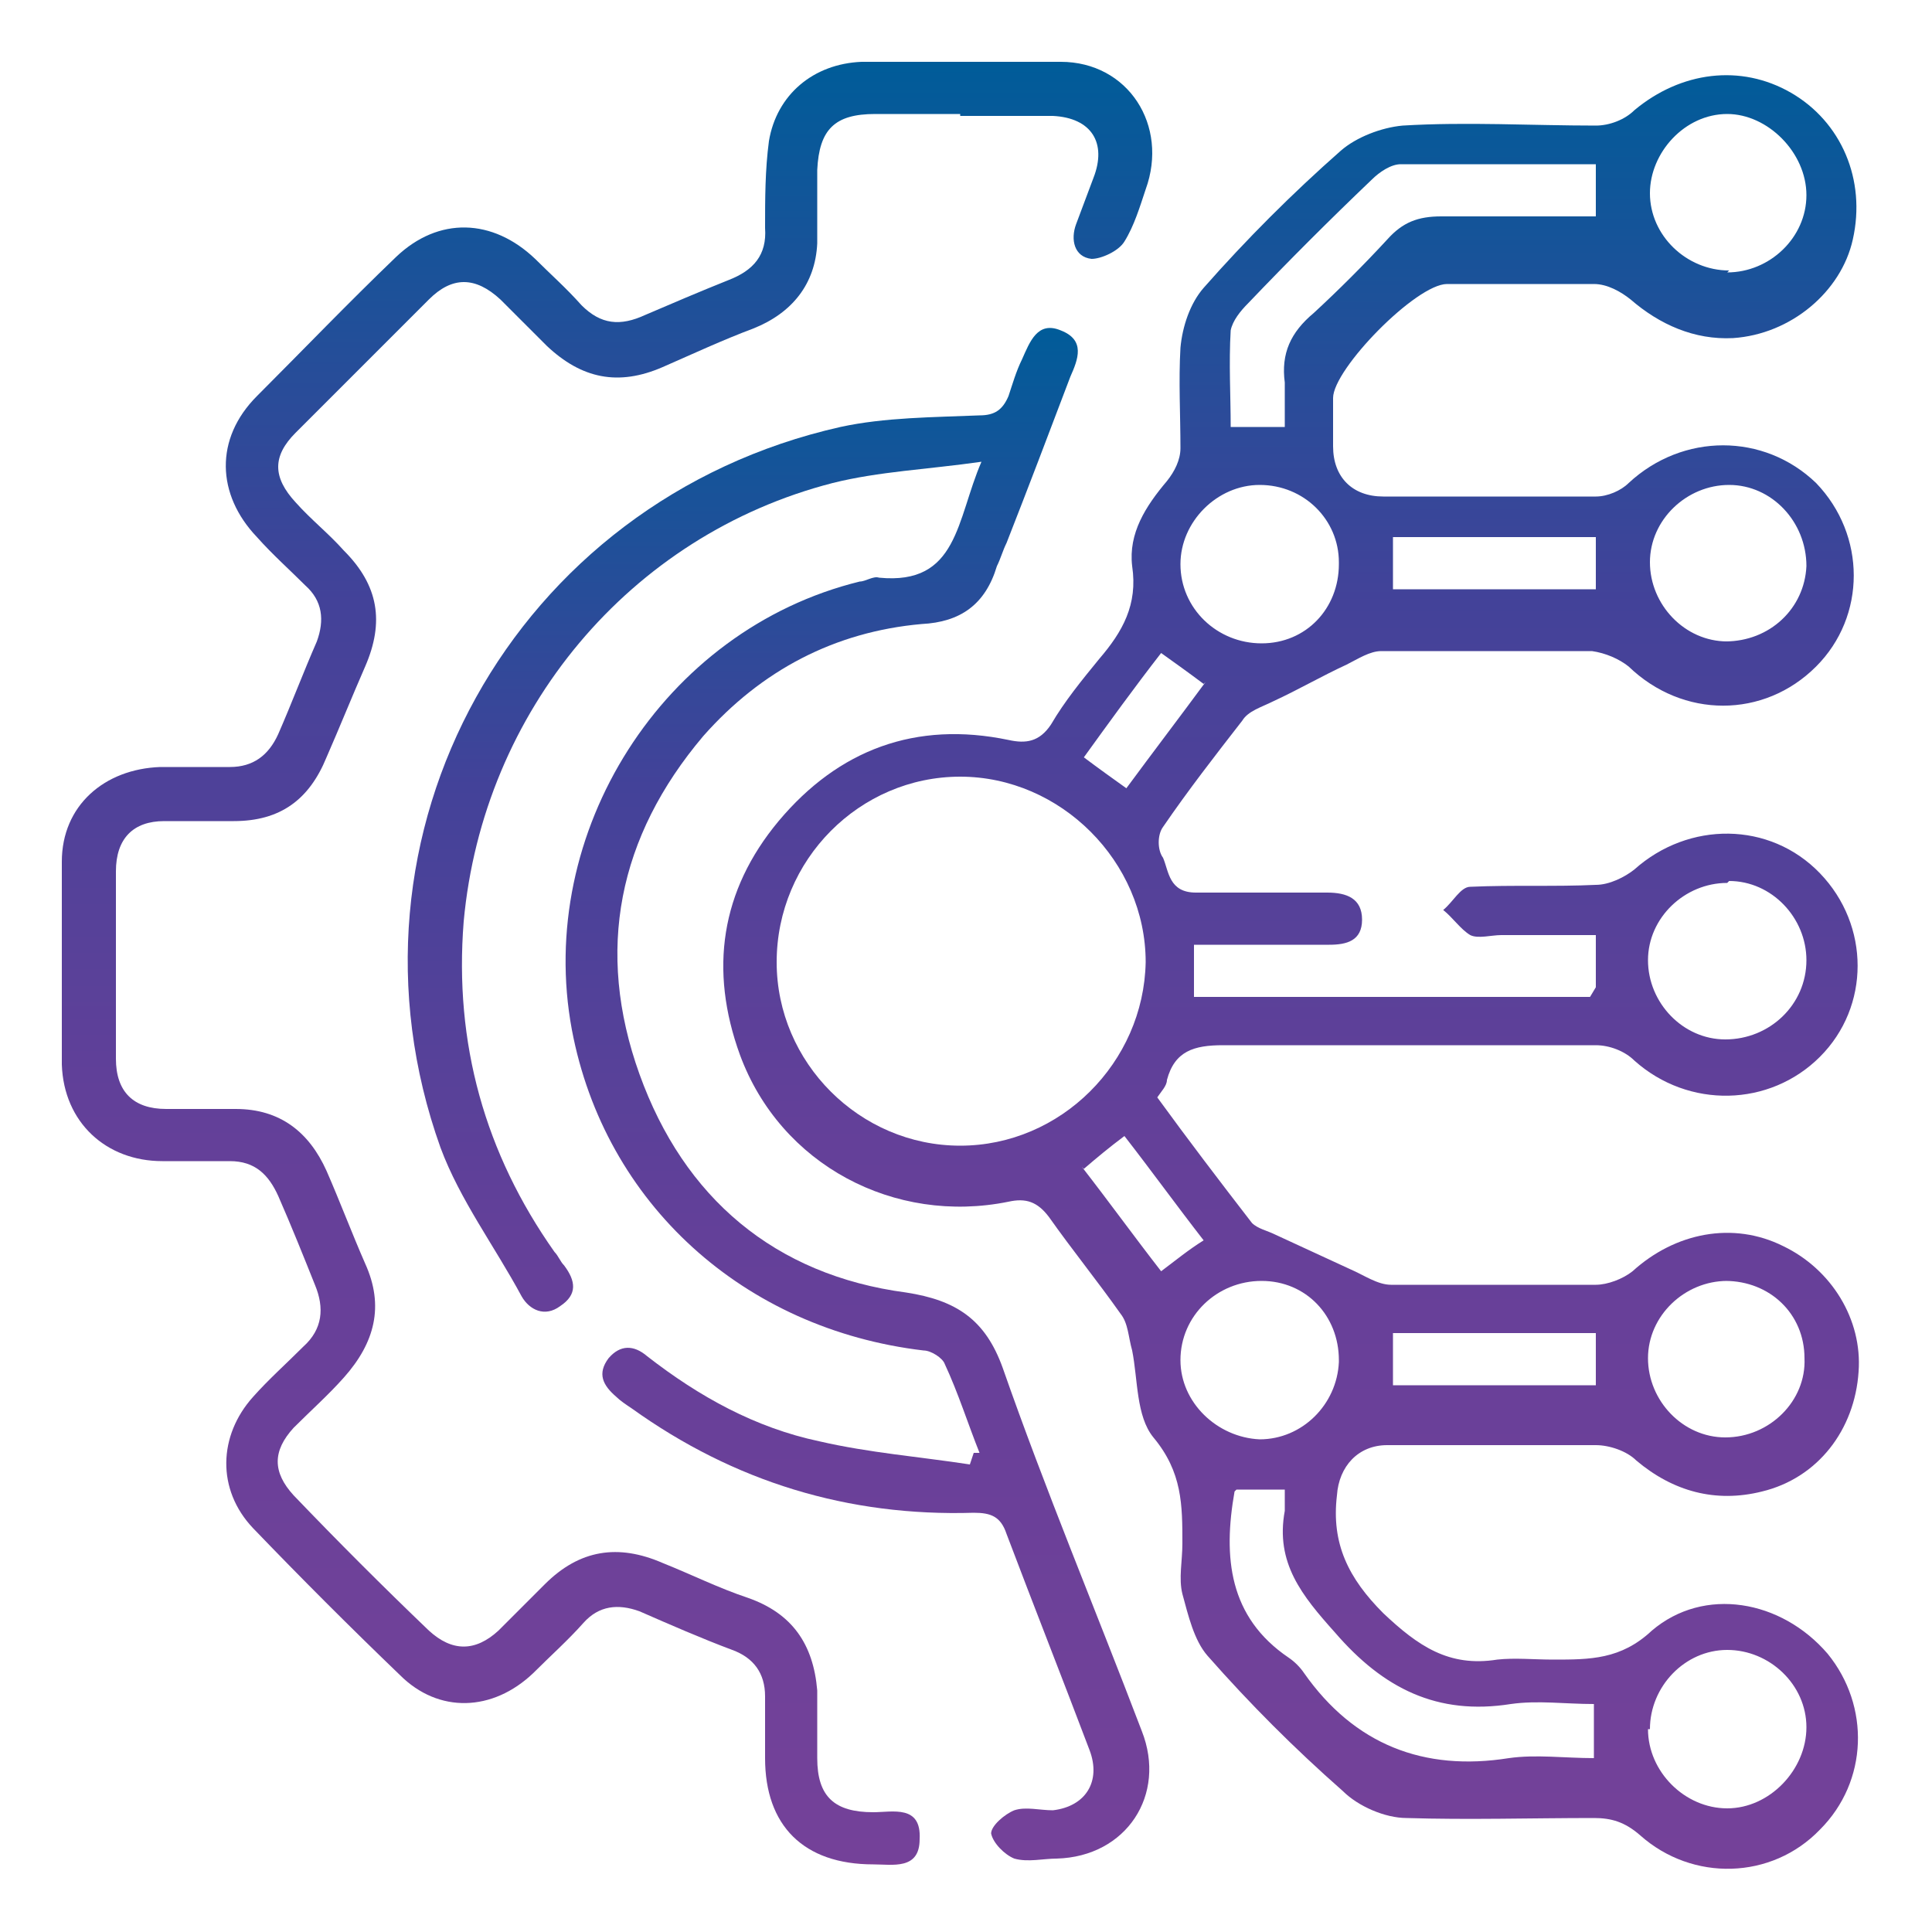 <?xml version="1.0" encoding="UTF-8"?>
<svg id="Layer_1" data-name="Layer 1" xmlns="http://www.w3.org/2000/svg" version="1.1" xmlns:xlink="http://www.w3.org/1999/xlink" viewBox="0 0 100 100">
  <defs>
    <style>
      .cls-1 {
        fill: url(#linear-gradient);
      }

      .cls-1, .cls-2, .cls-3 {
        stroke-width: 0px;
      }

      .cls-2 {
        fill: url(#linear-gradient-2);
      }

      .cls-3 {
        fill: url(#linear-gradient-3);
      }
    </style>
    <linearGradient id="linear-gradient" x1="66.8" y1="96.3" x2="66.8" y2="3.3" gradientUnits="userSpaceOnUse">
      <stop offset="0" stop-color="#7c4099"/>
      <stop offset="0" stop-color="#744199"/>
      <stop offset=".4" stop-color="#644099"/>
      <stop offset=".7" stop-color="#434299"/>
      <stop offset="1" stop-color="#005c99"/>
      <stop offset="1" stop-color="#005d98"/>
    </linearGradient>
    <linearGradient id="linear-gradient-2" x1="40.4" y1="96.4" x2="40.4" y2="16.8" xlink:href="#linear-gradient"/>
    <linearGradient id="linear-gradient-3" x1="31.4" y1="96.3" x2="31.4" y2="3.2" xlink:href="#linear-gradient"/>
  </defs>
  <path class="cls-1" d="M82.6,51.1v-2.7c-1.6,0-3.3,0-4.9,0-.5,0-1.2.2-1.6,0-.5-.3-.9-.9-1.4-1.3.5-.4.9-1.2,1.4-1.2,2.2-.1,4.4,0,6.5-.1.7,0,1.5-.4,2-.8,2.8-2.5,7-2.5,9.6.2,2.6,2.7,2.6,6.9,0,9.5-2.6,2.6-6.8,2.7-9.6.2-.5-.5-1.3-.8-2-.8-6.4,0-12.9,0-19.3,0-1.5,0-2.5.3-2.9,1.8,0,.3-.3.6-.5.9,1.6,2.2,3.2,4.3,4.9,6.5.3.3.8.4,1.2.6,1.3.6,2.6,1.2,3.9,1.8.7.3,1.4.8,2.1.8,3.5,0,7.1,0,10.6,0,.6,0,1.4-.3,1.9-.7,2.2-2,5.2-2.6,7.8-1.3,2.5,1.2,4.1,3.8,3.9,6.5-.2,3-2.1,5.5-5,6.2-2.4.6-4.6,0-6.5-1.6-.5-.5-1.4-.8-2.1-.8-3.6,0-7.2,0-10.8,0-1.5,0-2.5,1.1-2.6,2.6-.3,2.5.6,4.3,2.4,6.1,1.8,1.7,3.4,2.8,5.9,2.4.9-.1,1.9,0,2.9,0,1.9,0,3.5,0,5.1-1.5,2.7-2.3,6.7-1.6,9.1,1.2,2.2,2.7,2.1,6.6-.4,9.1-2.5,2.6-6.6,2.7-9.3.3-.8-.7-1.5-.9-2.4-.9-3.2,0-6.5.1-9.7,0-1.1,0-2.5-.6-3.3-1.4-2.5-2.2-4.8-4.5-7-7-.7-.8-1-2.1-1.3-3.2-.2-.8,0-1.7,0-2.6,0-2,0-3.7-1.5-5.5-.9-1.1-.8-3-1.1-4.5-.2-.7-.2-1.4-.6-1.9-1.2-1.7-2.5-3.3-3.7-5-.6-.8-1.2-1-2.1-.8-5.9,1.2-11.8-1.9-13.9-7.6-1.6-4.4-1-8.5,2-12.1,3.1-3.7,7.1-5.2,11.9-4.2.9.2,1.6.1,2.2-.8.7-1.2,1.6-2.3,2.5-3.4,1.2-1.4,2-2.8,1.7-4.8-.2-1.7.7-3.1,1.8-4.4.4-.5.7-1.1.7-1.7,0-1.7-.1-3.5,0-5.2.1-1.1.5-2.3,1.2-3.1,2.2-2.5,4.6-4.9,7.1-7.1.8-.7,2.1-1.2,3.2-1.3,3.3-.2,6.7,0,10,0,.7,0,1.5-.3,2-.8,2.4-2,5.5-2.4,8.1-.9,2.6,1.5,3.9,4.5,3.2,7.6-.6,2.7-3.2,4.9-6.2,5.1-2,.1-3.8-.7-5.3-2-.5-.4-1.2-.8-1.9-.8-2.5,0-5,0-7.6,0-1.6,0-5.9,4.4-5.9,5.9,0,.8,0,1.6,0,2.5,0,1.6,1,2.6,2.6,2.6,3.7,0,7.4,0,11,0,.6,0,1.3-.3,1.7-.7,2.8-2.6,7-2.6,9.7,0,2.6,2.7,2.6,6.9,0,9.5-2.7,2.7-6.9,2.7-9.7,0-.5-.4-1.2-.7-1.9-.8-3.6,0-7.3,0-10.9,0-.6,0-1.2.4-1.8.7-1.3.6-2.5,1.3-3.8,1.9-.6.3-1.3.5-1.6,1-1.4,1.8-2.8,3.6-4.1,5.5-.3.4-.3,1.2,0,1.6.3.7.3,1.8,1.7,1.8,2.3,0,4.6,0,6.8,0,1,0,1.8.3,1.8,1.4,0,1.1-.8,1.3-1.7,1.3-2.3,0-4.6,0-7,0v2.7h20.5ZM40.2,49.8c0,5.2,4.3,9.5,9.5,9.5,5.2,0,9.5-4.3,9.6-9.5,0-5.2-4.4-9.6-9.6-9.6-5.2,0-9.5,4.3-9.5,9.6ZM66.5,22.3c0-.9,0-1.7,0-2.5-.2-1.5.3-2.6,1.5-3.6,1.3-1.2,2.6-2.5,3.8-3.8.8-.9,1.6-1.2,2.8-1.2,2.6,0,5.3,0,8,0v-2.7c-3.4,0-6.7,0-10.1,0-.5,0-1.1.4-1.5.8-2.2,2.1-4.3,4.2-6.4,6.4-.4.4-.8.9-.9,1.4-.1,1.7,0,3.4,0,5h2.8ZM63.9,77.2c-.6,3.4-.3,6.5,2.8,8.6.3.2.6.5.8.8,2.6,3.7,6.2,5.1,10.6,4.4,1.4-.2,2.9,0,4.4,0v-2.8c-1.5,0-2.9-.2-4.3,0-3.8.6-6.6-.8-9.1-3.7-1.7-1.9-3.1-3.6-2.6-6.3,0-.3,0-.7,0-1.1h-2.5ZM69.3,29.1c0-2.2-1.8-4-4.1-4-2.2,0-4.1,1.9-4.1,4.1,0,2.3,1.9,4.1,4.2,4.1,2.3,0,4-1.8,4-4.1ZM69.3,70.4c0-2.3-1.7-4.1-4-4.1-2.3,0-4.2,1.8-4.2,4.1,0,2.2,1.9,4,4.1,4.1,2.2,0,4-1.8,4.1-4ZM89.3,33.2c2.3,0,4.1-1.7,4.2-3.9,0-2.3-1.8-4.2-4-4.2-2.2,0-4.1,1.8-4.1,4,0,2.2,1.8,4.1,4,4.1ZM89.4,66.3c-2.2,0-4.1,1.8-4.1,4,0,2.2,1.8,4.1,4,4.1,2.3,0,4.2-1.9,4.1-4.1,0-2.3-1.8-4-4.1-4ZM89.4,45.7c-2.2,0-4.1,1.8-4.1,4,0,2.2,1.8,4.1,4,4.1,2.3,0,4.2-1.8,4.2-4.1,0-2.2-1.8-4.1-4-4.1ZM85.3,89.5c0,2.2,1.9,4.1,4.1,4.1,2.2,0,4.1-2,4.1-4.2,0-2.2-1.9-4-4.1-4-2.2,0-4,1.9-4,4.1ZM89.4,14.1c2.2,0,4.1-1.8,4.1-4,0-2.2-2-4.2-4.1-4.2-2.2,0-4,2-4,4.1,0,2.2,1.9,4,4.1,4ZM82.6,27.8h-10.5v2.7h10.5v-2.7ZM82.6,69h-10.5v2.7h10.5v-2.7ZM62.3,35.4c-.8-.6-1.5-1.1-2.2-1.6-1.4,1.8-2.7,3.6-4,5.4.8.6,1.5,1.1,2.2,1.6,1.4-1.9,2.7-3.6,4.1-5.5ZM56,60.4c1.4,1.8,2.7,3.6,4.1,5.4.8-.6,1.4-1.1,2.2-1.6-1.4-1.8-2.7-3.6-4.1-5.4-.8.6-1.4,1.1-2.1,1.7Z"/>
  <path class="cls-2" d="M50.7,75.2c-.6-1.5-1.1-3.1-1.8-4.6-.1-.3-.7-.7-1.1-.7-9.3-1.1-16.5-7.6-18.2-16.6-1.9-10.2,4.7-20.7,14.9-23.2.3,0,.7-.3,1-.2,4.1.4,4-3,5.3-6-2.8.4-5.3.5-7.7,1.1-10.5,2.7-18.1,11.8-19.1,22.7-.5,6.3,1.1,12,4.7,17.1.2.2.3.5.5.7.6.8.7,1.5-.2,2.1-.8.6-1.6.2-2-.5-1.4-2.6-3.2-5-4.2-7.7-5.8-16.2,3.8-33.5,20.7-37.3,2.3-.5,4.8-.5,7.2-.6.8,0,1.2-.3,1.5-1,.2-.6.4-1.3.7-1.9.4-.9.8-2,2-1.5,1.3.5.9,1.5.5,2.4-1.1,2.9-2.2,5.8-3.3,8.6-.2.4-.3.8-.5,1.2-.6,2-1.9,2.9-3.9,3-4.5.4-8.3,2.4-11.3,5.8-4.4,5.2-5.6,11.1-3.3,17.5,2.3,6.4,7,10.4,13.8,11.3,2.6.4,4.1,1.4,5,3.9,2.2,6.3,4.8,12.5,7.2,18.8,1.3,3.3-.8,6.5-4.4,6.6-.7,0-1.5.2-2.2,0-.5-.2-1.1-.8-1.2-1.3,0-.4.7-1,1.2-1.2.6-.2,1.3,0,2,0,1.7-.2,2.5-1.5,1.9-3.1-1.4-3.7-2.9-7.5-4.3-11.2-.3-.9-.8-1.1-1.7-1.1-6.5.2-12.4-1.6-17.7-5.4-.3-.2-.6-.4-.8-.6-.7-.6-1-1.2-.4-2,.6-.7,1.3-.7,2-.1,2.7,2.1,5.6,3.7,8.9,4.4,2.6.6,5.2.8,7.8,1.2l.2-.6Z"/>
  <path class="cls-3" d="M49.7,5.9c-1.5,0-2.9,0-4.4,0-2.1,0-2.9.8-3,2.9,0,1.3,0,2.5,0,3.8-.1,2.1-1.3,3.6-3.3,4.4-1.6.6-3.1,1.3-4.7,2-2.3,1-4.2.6-6-1.1-.8-.8-1.6-1.6-2.4-2.4-1.3-1.2-2.5-1.2-3.7,0-2.3,2.3-4.6,4.6-6.9,6.9-1.2,1.2-1.2,2.3,0,3.6.8.9,1.7,1.6,2.5,2.5,1.8,1.8,2.1,3.7,1.1,6-.7,1.6-1.3,3.1-2,4.7-.9,2.2-2.4,3.3-4.8,3.3-1.2,0-2.4,0-3.6,0-1.6,0-2.5.9-2.5,2.6,0,3.2,0,6.5,0,9.7,0,1.7.9,2.6,2.6,2.6,1.2,0,2.4,0,3.6,0,2.3,0,3.8,1.2,4.7,3.2.7,1.6,1.3,3.2,2,4.8,1,2.2.5,4.1-1.1,5.9-.8.9-1.7,1.7-2.6,2.6-1.1,1.2-1.1,2.3,0,3.5,2.3,2.4,4.6,4.7,7,7,1.2,1.1,2.4,1.1,3.6,0,.8-.8,1.6-1.6,2.4-2.4,1.8-1.8,3.8-2.1,6.1-1.1,1.5.6,2.9,1.3,4.4,1.8,2.3.8,3.4,2.4,3.6,4.8,0,1.2,0,2.3,0,3.5,0,2,.9,2.8,2.9,2.8,1,0,2.5-.4,2.4,1.4,0,1.6-1.4,1.3-2.4,1.3-3.6,0-5.6-2-5.6-5.5,0-1.1,0-2.1,0-3.2,0-1.2-.6-2-1.7-2.4-1.6-.6-3.2-1.3-4.8-2-1.1-.4-2.1-.3-2.9.6-.8.9-1.7,1.7-2.6,2.6-2.1,2-4.9,2.1-6.9.1-2.6-2.5-5.1-5-7.6-7.6-1.9-2-1.8-4.8,0-6.8.8-.9,1.7-1.7,2.6-2.6,1-.9,1.1-2,.6-3.2-.6-1.5-1.2-3-1.9-4.6-.5-1.1-1.2-1.8-2.5-1.8-1.2,0-2.3,0-3.5,0-2.9,0-5.1-2-5.2-5,0-3.5,0-7,0-10.5,0-2.9,2.2-4.8,5.1-4.9,1.2,0,2.4,0,3.6,0,1.2,0,2-.6,2.5-1.7.7-1.6,1.3-3.2,2-4.8.4-1.1.3-2.1-.6-2.9-.8-.8-1.7-1.6-2.5-2.5-2.1-2.2-2.2-5.1,0-7.3,2.4-2.4,4.7-4.8,7.2-7.2,2.2-2.1,5-2,7.2.1.8.8,1.6,1.5,2.4,2.4,1,1,2,1.1,3.3.5,1.4-.6,2.8-1.2,4.3-1.8,1.3-.5,2-1.3,1.9-2.7,0-1.5,0-3,.2-4.5.4-2.4,2.3-4,4.8-4.1,3.4,0,6.9,0,10.3,0,3.5,0,5.6,3.3,4.4,6.6-.3.9-.6,1.9-1.1,2.7-.3.5-1.2.9-1.7.9-.9-.1-1.1-1-.8-1.8.3-.8.6-1.6.9-2.4.7-1.8-.1-3.1-2.1-3.2-1.6,0-3.2,0-4.8,0Z"/>
</svg>